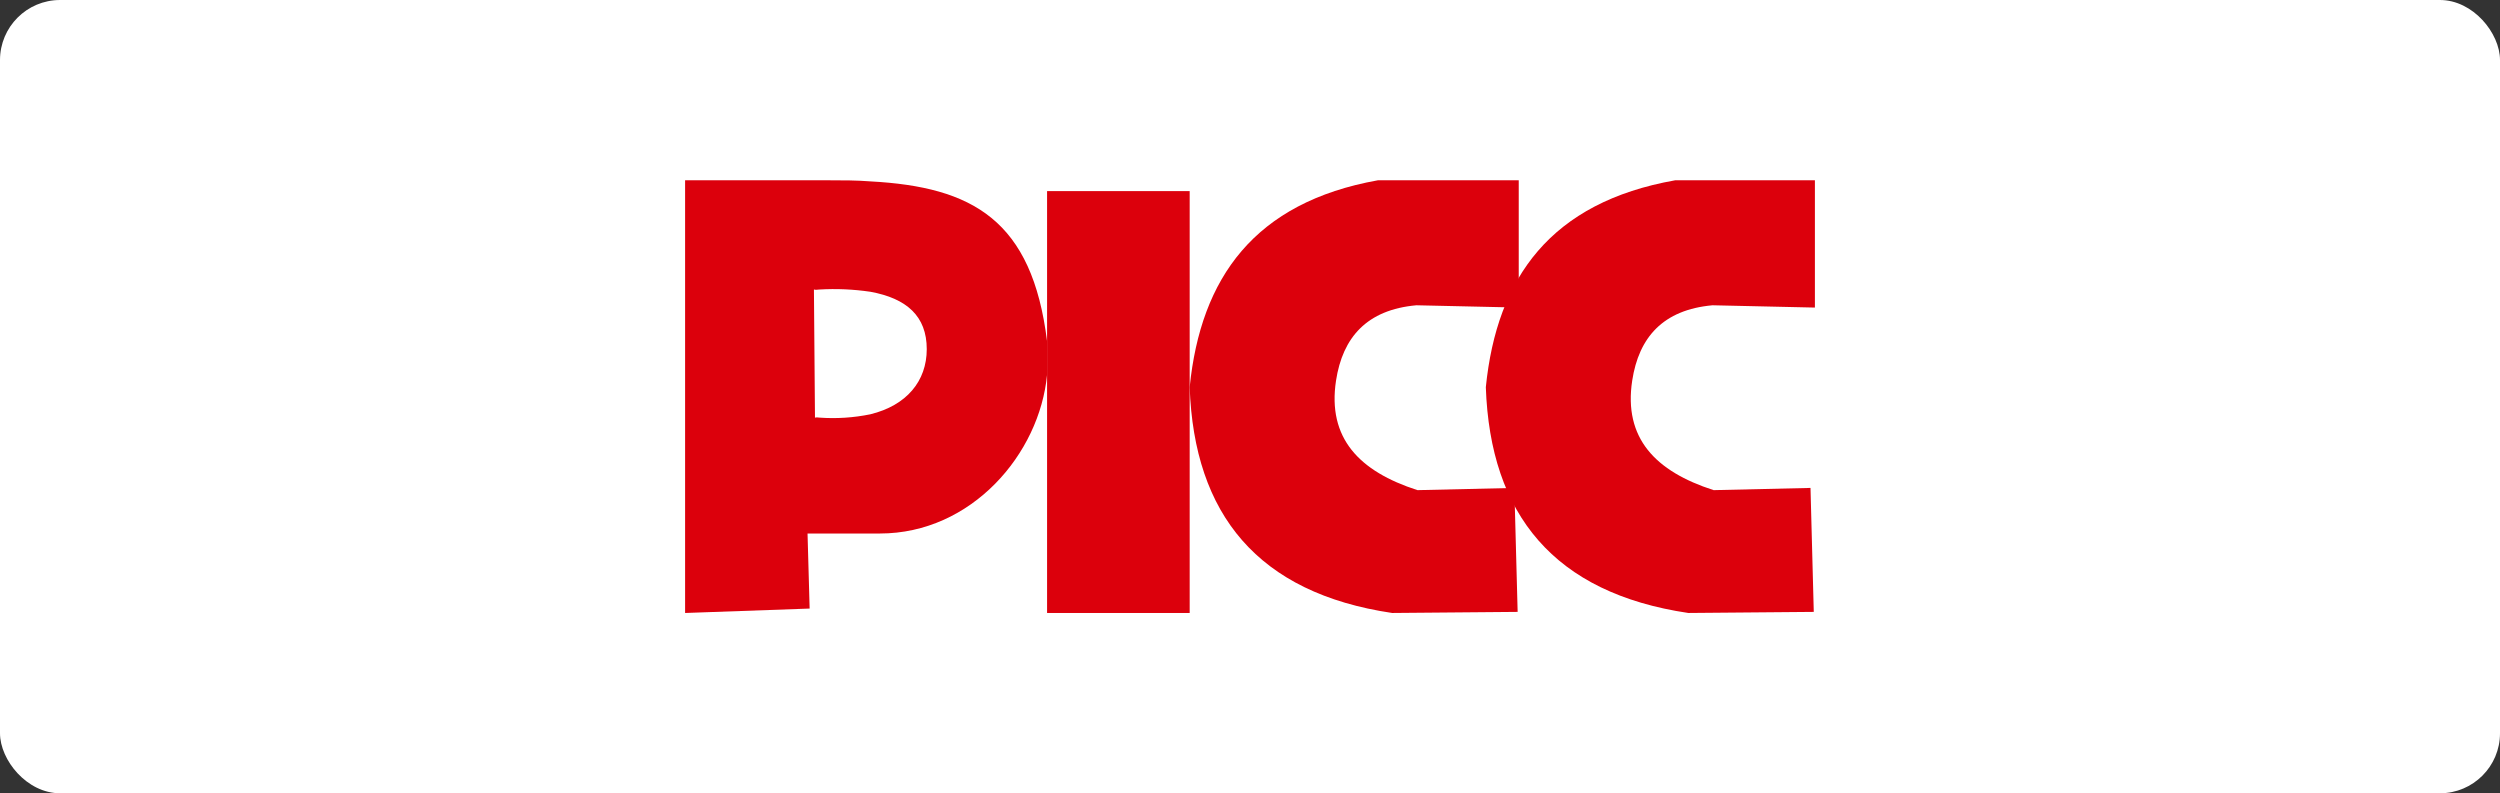 <?xml version="1.0" encoding="UTF-8"?>
<svg width="208px" height="66px" viewBox="0 0 208 66" version="1.1" xmlns="http://www.w3.org/2000/svg" xmlns:xlink="http://www.w3.org/1999/xlink">
    <rect x="0" y="0" width="208" height="66" fill="#333333" stroke="none"/>
    <title>picc</title>
    <g id="INFINILabs.cn" stroke="none" stroke-width="1" fill="none" fill-rule="evenodd">
        <g id="首页" transform="translate(-967, -973)">
            <g id="picc" transform="translate(967, 973)">
                <rect id="矩形备份-13" fill="#FFFFFF" x="0" y="0" width="208" height="66" rx="5"></rect>
                <g transform="translate(57, 15)" fill="#DC000C" fill-rule="nonzero">
                    <path d="M15.412,29.388 L16.207,29.388 C23.828,29.388 29.5,22.776 30.117,16.164 L30.117,13.406 C28.874,3.304 23.916,0.548 15.412,0.091 L15.412,9.274 C18.425,9.824 20.106,11.296 20.106,14.047 C20.106,16.712 18.425,18.734 15.412,19.469 L15.412,29.388 Z M10.362,35.632 L10.187,29.388 L15.414,29.388 L15.414,19.469 C14.015,19.756 12.584,19.848 11.161,19.744 C10.098,19.653 11.337,19.744 10.806,19.744 L10.719,9.089 C11.252,9.089 10.012,9.184 11.162,9.089 C12.582,9.004 14.006,9.067 15.414,9.275 L15.414,0.091 C14.263,0 13.11,0 11.959,0 L0,0 L0,36 L10.362,35.632 Z" id="形状"></path>
                    <polygon id="路径" points="30.117 0.9 41.981 0.9 41.981 36 30.117 36"></polygon>
                    <path d="M69.359,0 L69.359,10.59 L60.843,10.399 C56.722,10.77 54.708,13.071 54.158,16.663 C53.427,21.451 56.082,24.218 60.934,25.78 L68.993,25.595 L69.268,35.909 L58.828,36 C47.657,34.343 42.349,27.807 41.981,17.216 C42.896,8.102 47.384,1.837 57.638,0 L69.359,0 Z" id="路径"></path>
                    <path d="M82.371,0 L94,0 L94,10.59 L85.483,10.399 C81.365,10.77 79.349,13.071 78.8,16.663 C78.069,21.451 80.721,24.218 85.575,25.78 L93.634,25.595 L93.906,35.909 L83.468,36 C72.298,34.343 66.986,27.807 66.621,17.216 C67.538,8.102 72.021,1.837 82.371,0 L82.371,0 Z" id="路径"></path>
                </g>
            </g>
        </g>
    </g>
</svg>